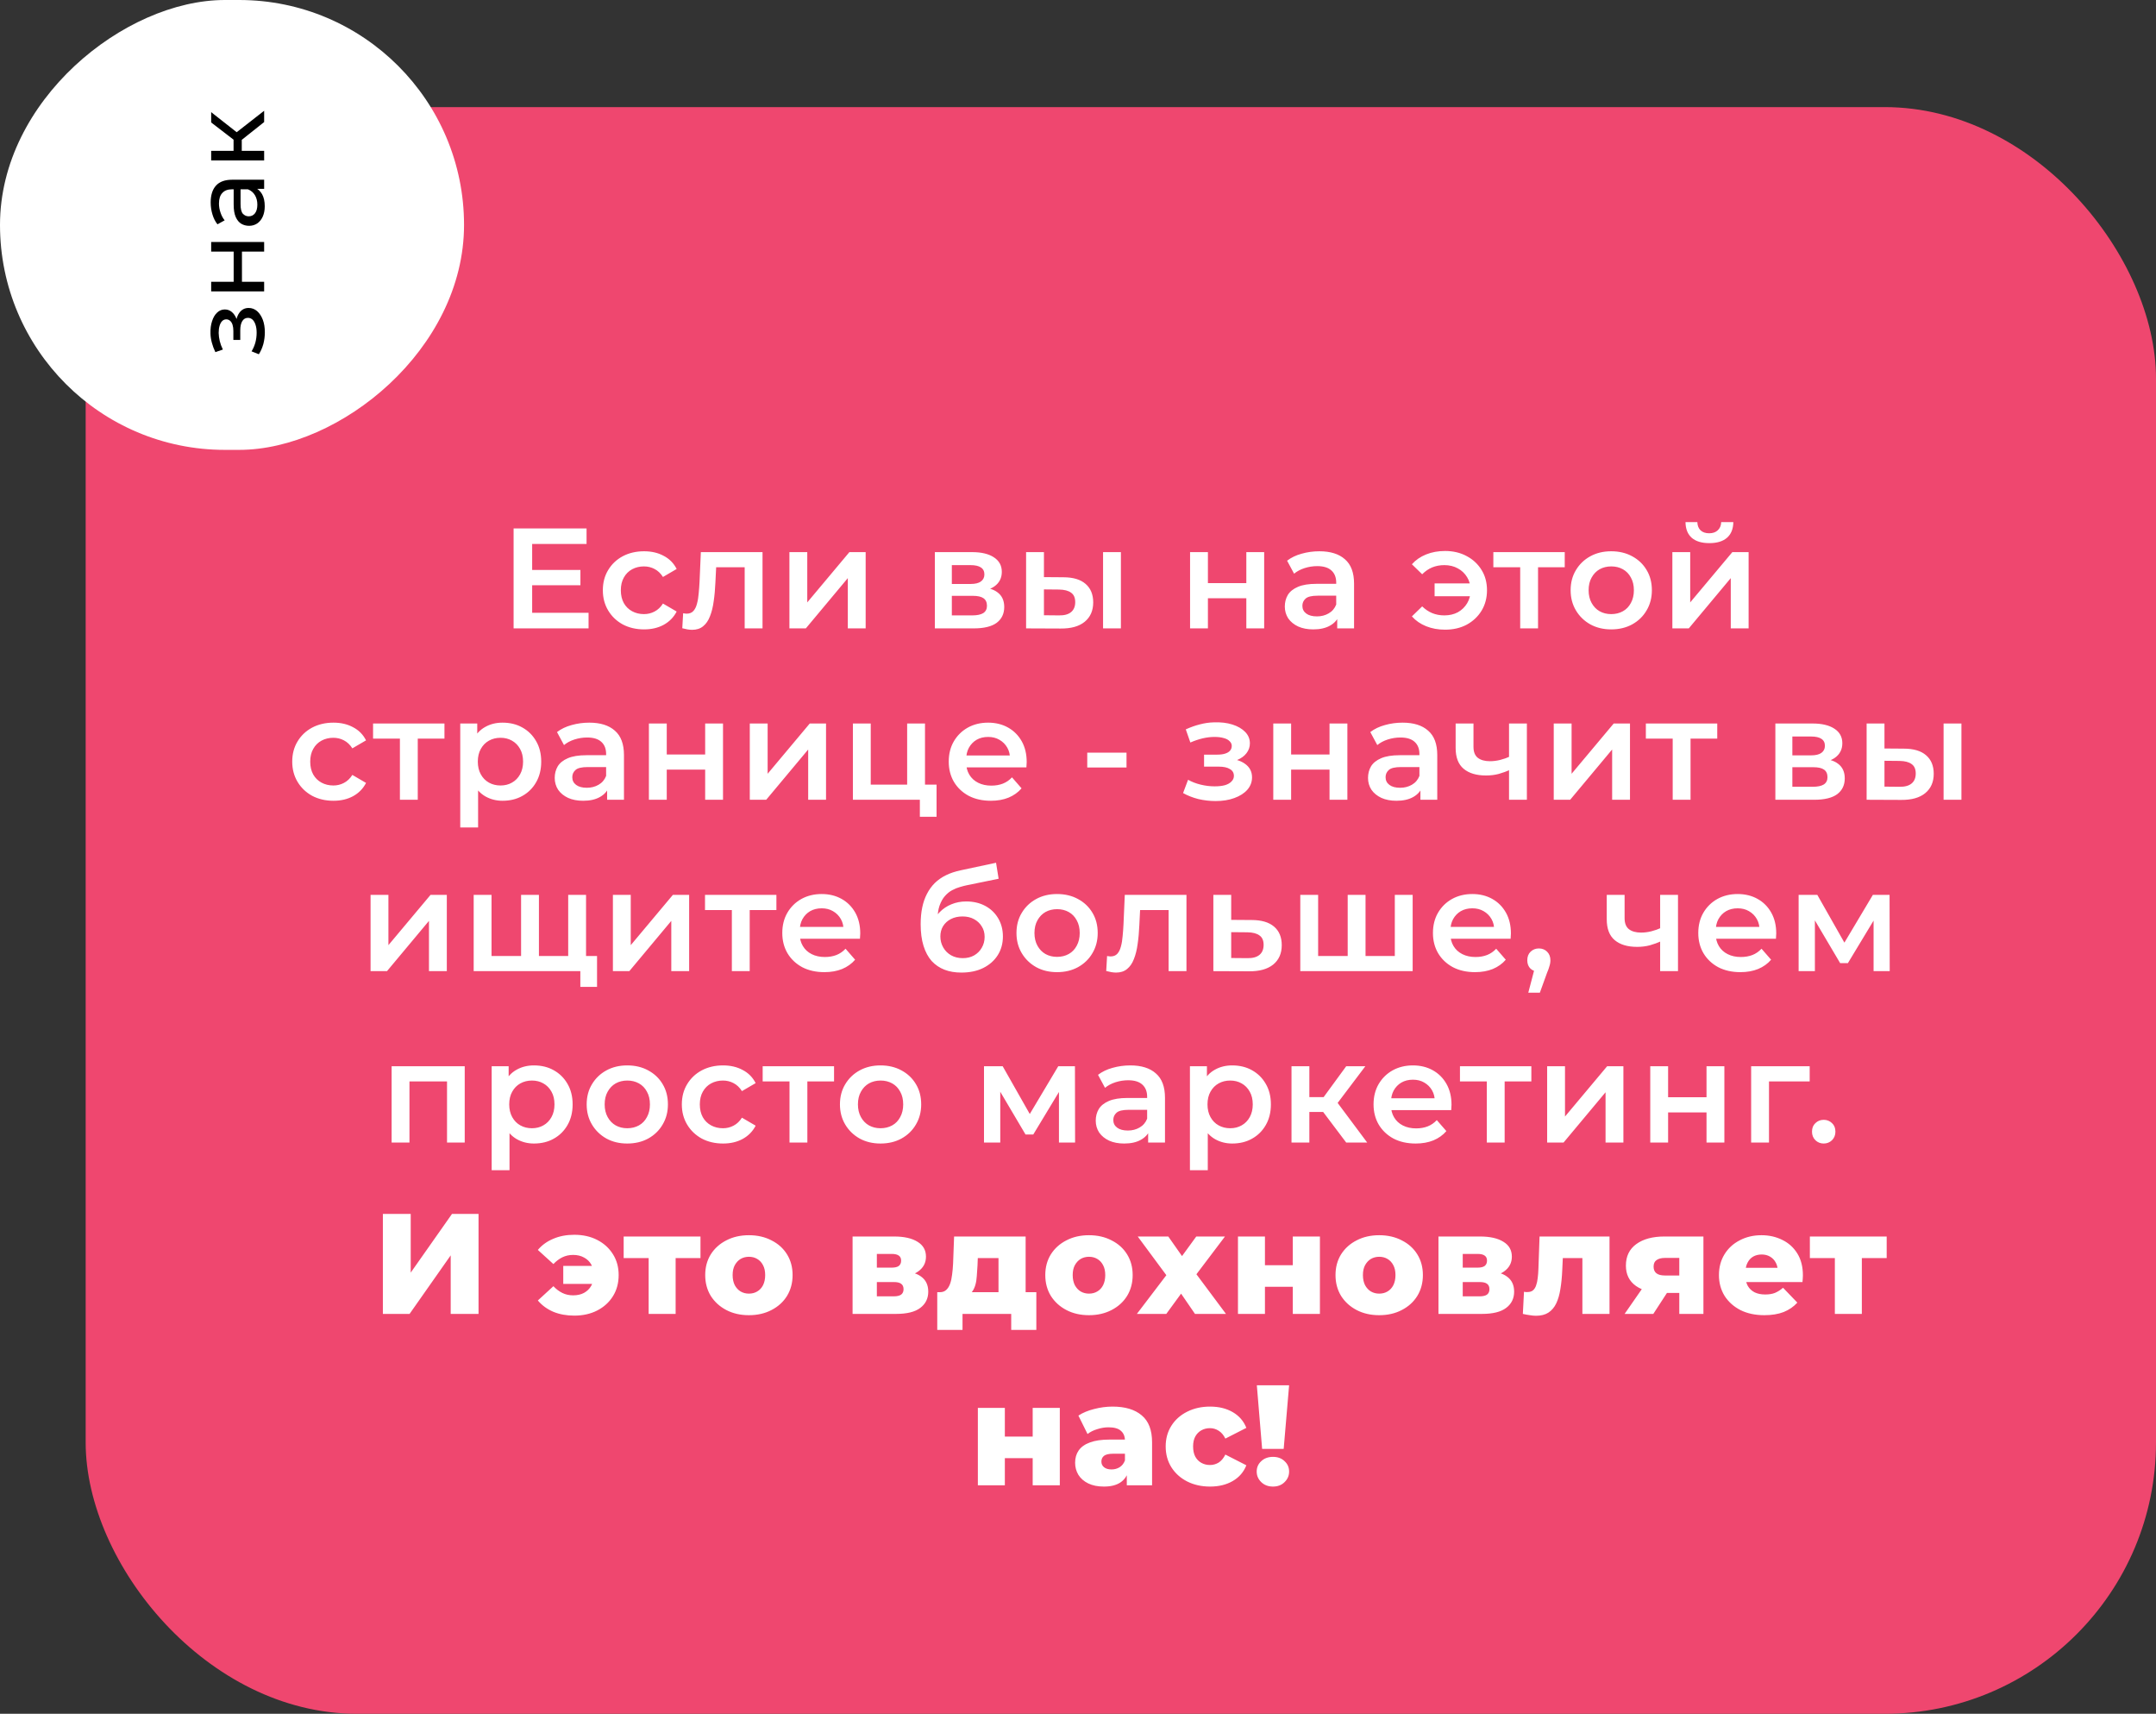 <?xml version="1.0" encoding="UTF-8"?> <svg xmlns="http://www.w3.org/2000/svg" width="302" height="240" viewBox="0 0 302 240" fill="none"><rect x="0" y="0" width="302" height="240" fill="#333333" stroke="none"/><rect x="12" y="15" width="290" height="225" rx="38" fill="#EF476F"></rect><path d="M74.342 79.82H81.302V81.96H74.342V79.82ZM74.542 85.82H82.442V88H71.942V74H82.162V76.18H74.542V85.82ZM90.223 88.14C89.103 88.14 88.103 87.907 87.223 87.44C86.356 86.96 85.677 86.307 85.183 85.48C84.69 84.653 84.443 83.713 84.443 82.66C84.443 81.593 84.69 80.653 85.183 79.84C85.677 79.013 86.356 78.367 87.223 77.9C88.103 77.433 89.103 77.2 90.223 77.2C91.263 77.2 92.177 77.413 92.963 77.84C93.763 78.253 94.37 78.867 94.783 79.68L92.863 80.8C92.543 80.293 92.15 79.92 91.683 79.68C91.23 79.44 90.737 79.32 90.203 79.32C89.59 79.32 89.037 79.453 88.543 79.72C88.05 79.987 87.663 80.373 87.383 80.88C87.103 81.373 86.963 81.967 86.963 82.66C86.963 83.353 87.103 83.953 87.383 84.46C87.663 84.953 88.05 85.333 88.543 85.6C89.037 85.867 89.59 86 90.203 86C90.737 86 91.23 85.88 91.683 85.64C92.15 85.4 92.543 85.027 92.863 84.52L94.783 85.64C94.37 86.44 93.763 87.06 92.963 87.5C92.177 87.927 91.263 88.14 90.223 88.14ZM95.57 87.98L95.69 85.88C95.784 85.893 95.87 85.907 95.95 85.92C96.03 85.933 96.104 85.94 96.17 85.94C96.584 85.94 96.904 85.813 97.13 85.56C97.357 85.307 97.524 84.967 97.63 84.54C97.75 84.1 97.83 83.613 97.87 83.08C97.924 82.533 97.964 81.987 97.99 81.44L98.17 77.32H106.81V88H104.31V78.76L104.89 79.44H99.81L100.35 78.74L100.21 81.56C100.17 82.507 100.09 83.387 99.97 84.2C99.864 85 99.69 85.7 99.45 86.3C99.224 86.9 98.904 87.367 98.49 87.7C98.09 88.033 97.577 88.2 96.95 88.2C96.75 88.2 96.53 88.18 96.29 88.14C96.064 88.1 95.824 88.047 95.57 87.98ZM110.577 88V77.32H113.077V84.36L118.977 77.32H121.257V88H118.757V80.96L112.877 88H110.577ZM130.948 88V77.32H136.168C137.461 77.32 138.474 77.56 139.208 78.04C139.954 78.52 140.328 79.2 140.328 80.08C140.328 80.947 139.981 81.627 139.288 82.12C138.594 82.6 137.674 82.84 136.528 82.84L136.828 82.22C138.121 82.22 139.081 82.46 139.708 82.94C140.348 83.407 140.668 84.093 140.668 85C140.668 85.947 140.314 86.687 139.608 87.22C138.901 87.74 137.828 88 136.388 88H130.948ZM133.328 86.18H136.188C136.868 86.18 137.381 86.073 137.728 85.86C138.074 85.633 138.248 85.293 138.248 84.84C138.248 84.36 138.088 84.007 137.768 83.78C137.448 83.553 136.948 83.44 136.268 83.44H133.328V86.18ZM133.328 81.78H135.948C136.588 81.78 137.068 81.667 137.388 81.44C137.721 81.2 137.888 80.867 137.888 80.44C137.888 80 137.721 79.673 137.388 79.46C137.068 79.247 136.588 79.14 135.948 79.14H133.328V81.78ZM154.51 88V77.32H157.01V88H154.51ZM148.93 80.84C150.304 80.84 151.344 81.147 152.05 81.76C152.77 82.373 153.13 83.24 153.13 84.36C153.13 85.52 152.73 86.427 151.93 87.08C151.144 87.72 150.024 88.033 148.57 88.02L143.73 88V77.32H146.23V80.82L148.93 80.84ZM148.35 86.18C149.084 86.193 149.644 86.04 150.03 85.72C150.417 85.4 150.61 84.933 150.61 84.32C150.61 83.707 150.417 83.267 150.03 83C149.657 82.72 149.097 82.573 148.35 82.56L146.23 82.54V86.16L148.35 86.18ZM166.698 88V77.32H169.198V81.66H174.578V77.32H177.078V88H174.578V83.78H169.198V88H166.698ZM187.309 88V85.84L187.169 85.38V81.6C187.169 80.867 186.949 80.3 186.509 79.9C186.069 79.487 185.402 79.28 184.509 79.28C183.909 79.28 183.316 79.373 182.729 79.56C182.156 79.747 181.669 80.007 181.269 80.34L180.289 78.52C180.862 78.08 181.542 77.753 182.329 77.54C183.129 77.313 183.956 77.2 184.809 77.2C186.356 77.2 187.549 77.573 188.389 78.32C189.242 79.053 189.669 80.193 189.669 81.74V88H187.309ZM183.949 88.14C183.149 88.14 182.449 88.007 181.849 87.74C181.249 87.46 180.782 87.08 180.449 86.6C180.129 86.107 179.969 85.553 179.969 84.94C179.969 84.34 180.109 83.8 180.389 83.32C180.682 82.84 181.156 82.46 181.809 82.18C182.462 81.9 183.329 81.76 184.409 81.76H187.509V83.42H184.589C183.736 83.42 183.162 83.56 182.869 83.84C182.576 84.107 182.429 84.44 182.429 84.84C182.429 85.293 182.609 85.653 182.969 85.92C183.329 86.187 183.829 86.32 184.469 86.32C185.082 86.32 185.629 86.18 186.109 85.9C186.602 85.62 186.956 85.207 187.169 84.66L187.589 86.16C187.349 86.787 186.916 87.273 186.289 87.62C185.676 87.967 184.896 88.14 183.949 88.14ZM200.95 83.5V81.7H206.75V83.5H200.95ZM202.41 77.16C203.556 77.16 204.57 77.4 205.45 77.88C206.33 78.347 207.023 78.993 207.53 79.82C208.036 80.633 208.29 81.58 208.29 82.66C208.29 83.727 208.036 84.68 207.53 85.52C207.023 86.347 206.33 87 205.45 87.48C204.57 87.947 203.556 88.18 202.41 88.18C201.45 88.18 200.57 88.02 199.77 87.7C198.97 87.38 198.303 86.92 197.77 86.32L199.21 84.92C199.636 85.333 200.103 85.647 200.61 85.86C201.13 86.073 201.696 86.18 202.31 86.18C203.03 86.18 203.663 86.033 204.21 85.74C204.756 85.433 205.19 85.013 205.51 84.48C205.83 83.947 205.99 83.34 205.99 82.66C205.99 81.967 205.83 81.36 205.51 80.84C205.19 80.307 204.756 79.893 204.21 79.6C203.663 79.293 203.03 79.14 202.31 79.14C201.696 79.14 201.13 79.247 200.61 79.46C200.103 79.673 199.636 79.993 199.21 80.42L197.77 79.02C198.303 78.42 198.97 77.96 199.77 77.64C200.57 77.32 201.45 77.16 202.41 77.16ZM212.94 88V78.84L213.52 79.44H209.18V77.32H219.18V79.44H214.86L215.44 78.84V88H212.94ZM225.685 88.14C224.592 88.14 223.618 87.907 222.765 87.44C221.912 86.96 221.238 86.307 220.745 85.48C220.252 84.653 220.005 83.713 220.005 82.66C220.005 81.593 220.252 80.653 220.745 79.84C221.238 79.013 221.912 78.367 222.765 77.9C223.618 77.433 224.592 77.2 225.685 77.2C226.792 77.2 227.772 77.433 228.625 77.9C229.492 78.367 230.165 79.007 230.645 79.82C231.138 80.633 231.385 81.58 231.385 82.66C231.385 83.713 231.138 84.653 230.645 85.48C230.165 86.307 229.492 86.96 228.625 87.44C227.772 87.907 226.792 88.14 225.685 88.14ZM225.685 86C226.298 86 226.845 85.867 227.325 85.6C227.805 85.333 228.178 84.947 228.445 84.44C228.725 83.933 228.865 83.34 228.865 82.66C228.865 81.967 228.725 81.373 228.445 80.88C228.178 80.373 227.805 79.987 227.325 79.72C226.845 79.453 226.305 79.32 225.705 79.32C225.092 79.32 224.545 79.453 224.065 79.72C223.598 79.987 223.225 80.373 222.945 80.88C222.665 81.373 222.525 81.967 222.525 82.66C222.525 83.34 222.665 83.933 222.945 84.44C223.225 84.947 223.598 85.333 224.065 85.6C224.545 85.867 225.085 86 225.685 86ZM234.255 88V77.32H236.755V84.36L242.655 77.32H244.935V88H242.435V80.96L236.555 88H234.255ZM239.435 76.06C238.368 76.06 237.548 75.813 236.975 75.32C236.401 74.813 236.108 74.08 236.095 73.12H237.755C237.768 73.6 237.915 73.98 238.195 74.26C238.488 74.54 238.895 74.68 239.415 74.68C239.921 74.68 240.321 74.54 240.615 74.26C240.921 73.98 241.081 73.6 241.095 73.12H242.795C242.781 74.08 242.481 74.813 241.895 75.32C241.321 75.813 240.501 76.06 239.435 76.06ZM46.714 112.14C45.594 112.14 44.594 111.907 43.714 111.44C42.847 110.96 42.167 110.307 41.674 109.48C41.181 108.653 40.934 107.713 40.934 106.66C40.934 105.593 41.181 104.653 41.674 103.84C42.167 103.013 42.847 102.367 43.714 101.9C44.594 101.433 45.594 101.2 46.714 101.2C47.754 101.2 48.667 101.413 49.454 101.84C50.254 102.253 50.861 102.867 51.274 103.68L49.354 104.8C49.034 104.293 48.641 103.92 48.174 103.68C47.721 103.44 47.227 103.32 46.694 103.32C46.081 103.32 45.527 103.453 45.034 103.72C44.541 103.987 44.154 104.373 43.874 104.88C43.594 105.373 43.454 105.967 43.454 106.66C43.454 107.353 43.594 107.953 43.874 108.46C44.154 108.953 44.541 109.333 45.034 109.6C45.527 109.867 46.081 110 46.694 110C47.227 110 47.721 109.88 48.174 109.64C48.641 109.4 49.034 109.027 49.354 108.52L51.274 109.64C50.861 110.44 50.254 111.06 49.454 111.5C48.667 111.927 47.754 112.14 46.714 112.14ZM56.017 112V102.84L56.597 103.44H52.257V101.32H62.257V103.44H57.937L58.517 102.84V112H56.017ZM70.39 112.14C69.524 112.14 68.73 111.94 68.01 111.54C67.304 111.14 66.737 110.54 66.31 109.74C65.897 108.927 65.69 107.9 65.69 106.66C65.69 105.407 65.89 104.38 66.29 103.58C66.704 102.78 67.264 102.187 67.97 101.8C68.677 101.4 69.484 101.2 70.39 101.2C71.444 101.2 72.37 101.427 73.17 101.88C73.984 102.333 74.624 102.967 75.09 103.78C75.57 104.593 75.81 105.553 75.81 106.66C75.81 107.767 75.57 108.733 75.09 109.56C74.624 110.373 73.984 111.007 73.17 111.46C72.37 111.913 71.444 112.14 70.39 112.14ZM64.47 115.88V101.32H66.85V103.84L66.77 106.68L66.97 109.52V115.88H64.47ZM70.11 110C70.71 110 71.244 109.867 71.71 109.6C72.19 109.333 72.57 108.947 72.85 108.44C73.13 107.933 73.27 107.34 73.27 106.66C73.27 105.967 73.13 105.373 72.85 104.88C72.57 104.373 72.19 103.987 71.71 103.72C71.244 103.453 70.71 103.32 70.11 103.32C69.51 103.32 68.97 103.453 68.49 103.72C68.01 103.987 67.63 104.373 67.35 104.88C67.07 105.373 66.93 105.967 66.93 106.66C66.93 107.34 67.07 107.933 67.35 108.44C67.63 108.947 68.01 109.333 68.49 109.6C68.97 109.867 69.51 110 70.11 110ZM85.042 112V109.84L84.902 109.38V105.6C84.902 104.867 84.682 104.3 84.242 103.9C83.802 103.487 83.135 103.28 82.242 103.28C81.642 103.28 81.048 103.373 80.462 103.56C79.888 103.747 79.402 104.007 79.002 104.34L78.022 102.52C78.595 102.08 79.275 101.753 80.062 101.54C80.862 101.313 81.688 101.2 82.542 101.2C84.088 101.2 85.282 101.573 86.122 102.32C86.975 103.053 87.402 104.193 87.402 105.74V112H85.042ZM81.682 112.14C80.882 112.14 80.182 112.007 79.582 111.74C78.982 111.46 78.515 111.08 78.182 110.6C77.862 110.107 77.702 109.553 77.702 108.94C77.702 108.34 77.842 107.8 78.122 107.32C78.415 106.84 78.888 106.46 79.542 106.18C80.195 105.9 81.062 105.76 82.142 105.76H85.242V107.42H82.322C81.468 107.42 80.895 107.56 80.602 107.84C80.308 108.107 80.162 108.44 80.162 108.84C80.162 109.293 80.342 109.653 80.702 109.92C81.062 110.187 81.562 110.32 82.202 110.32C82.815 110.32 83.362 110.18 83.842 109.9C84.335 109.62 84.688 109.207 84.902 108.66L85.322 110.16C85.082 110.787 84.648 111.273 84.022 111.62C83.408 111.967 82.628 112.14 81.682 112.14ZM90.895 112V101.32H93.395V105.66H98.775V101.32H101.275V112H98.775V107.78H93.395V112H90.895ZM105.026 112V101.32H107.526V108.36L113.426 101.32H115.706V112H113.206V104.96L107.326 112H105.026ZM119.469 112V101.32H121.969V109.88H127.069V101.32H129.569V112H119.469ZM128.849 114.38V111.94L129.429 112H127.069V109.88H131.189V114.38H128.849ZM138.794 112.14C137.607 112.14 136.567 111.907 135.674 111.44C134.794 110.96 134.107 110.307 133.614 109.48C133.134 108.653 132.894 107.713 132.894 106.66C132.894 105.593 133.127 104.653 133.594 103.84C134.074 103.013 134.727 102.367 135.554 101.9C136.394 101.433 137.347 101.2 138.414 101.2C139.454 101.2 140.381 101.427 141.194 101.88C142.007 102.333 142.647 102.973 143.114 103.8C143.581 104.627 143.814 105.6 143.814 106.72C143.814 106.827 143.807 106.947 143.794 107.08C143.794 107.213 143.787 107.34 143.774 107.46H134.874V105.8H142.454L141.474 106.32C141.487 105.707 141.361 105.167 141.094 104.7C140.827 104.233 140.461 103.867 139.994 103.6C139.541 103.333 139.014 103.2 138.414 103.2C137.801 103.2 137.261 103.333 136.794 103.6C136.341 103.867 135.981 104.24 135.714 104.72C135.461 105.187 135.334 105.74 135.334 106.38V106.78C135.334 107.42 135.481 107.987 135.774 108.48C136.067 108.973 136.481 109.353 137.014 109.62C137.547 109.887 138.161 110.02 138.854 110.02C139.454 110.02 139.994 109.927 140.474 109.74C140.954 109.553 141.381 109.26 141.754 108.86L143.094 110.4C142.614 110.96 142.007 111.393 141.274 111.7C140.554 111.993 139.727 112.14 138.794 112.14ZM152.296 107.48V105.4H157.796V107.48H152.296ZM170.278 112.18C169.465 112.18 168.658 112.087 167.858 111.9C167.072 111.7 166.358 111.42 165.718 111.06L166.418 109.2C166.938 109.493 167.525 109.72 168.178 109.88C168.832 110.04 169.485 110.12 170.138 110.12C170.698 110.12 171.178 110.067 171.578 109.96C171.978 109.84 172.285 109.667 172.498 109.44C172.725 109.213 172.838 108.953 172.838 108.66C172.838 108.233 172.652 107.913 172.278 107.7C171.918 107.473 171.398 107.36 170.718 107.36H168.658V105.68H170.518C170.945 105.68 171.305 105.633 171.598 105.54C171.905 105.447 172.138 105.307 172.298 105.12C172.458 104.933 172.538 104.713 172.538 104.46C172.538 104.207 172.438 103.987 172.238 103.8C172.052 103.6 171.778 103.453 171.418 103.36C171.058 103.253 170.625 103.2 170.118 103.2C169.585 103.2 169.032 103.267 168.458 103.4C167.898 103.533 167.325 103.727 166.738 103.98L166.098 102.14C166.778 101.833 167.438 101.6 168.078 101.44C168.732 101.267 169.378 101.173 170.018 101.16C170.992 101.12 171.858 101.22 172.618 101.46C173.378 101.7 173.978 102.047 174.418 102.5C174.858 102.953 175.078 103.487 175.078 104.1C175.078 104.607 174.918 105.067 174.598 105.48C174.292 105.88 173.865 106.193 173.318 106.42C172.785 106.647 172.172 106.76 171.478 106.76L171.558 106.22C172.745 106.22 173.678 106.46 174.358 106.94C175.038 107.407 175.378 108.047 175.378 108.86C175.378 109.513 175.158 110.093 174.718 110.6C174.278 111.093 173.672 111.48 172.898 111.76C172.138 112.04 171.265 112.18 170.278 112.18ZM178.353 112V101.32H180.853V105.66H186.233V101.32H188.733V112H186.233V107.78H180.853V112H178.353ZM198.964 112V109.84L198.824 109.38V105.6C198.824 104.867 198.604 104.3 198.164 103.9C197.724 103.487 197.057 103.28 196.164 103.28C195.564 103.28 194.97 103.373 194.384 103.56C193.81 103.747 193.324 104.007 192.924 104.34L191.944 102.52C192.517 102.08 193.197 101.753 193.984 101.54C194.784 101.313 195.61 101.2 196.464 101.2C198.01 101.2 199.204 101.573 200.044 102.32C200.897 103.053 201.324 104.193 201.324 105.74V112H198.964ZM195.604 112.14C194.804 112.14 194.104 112.007 193.504 111.74C192.904 111.46 192.437 111.08 192.104 110.6C191.784 110.107 191.624 109.553 191.624 108.94C191.624 108.34 191.764 107.8 192.044 107.32C192.337 106.84 192.81 106.46 193.464 106.18C194.117 105.9 194.984 105.76 196.064 105.76H199.164V107.42H196.244C195.39 107.42 194.817 107.56 194.524 107.84C194.23 108.107 194.084 108.44 194.084 108.84C194.084 109.293 194.264 109.653 194.624 109.92C194.984 110.187 195.484 110.32 196.124 110.32C196.737 110.32 197.284 110.18 197.764 109.9C198.257 109.62 198.61 109.207 198.824 108.66L199.244 110.16C199.004 110.787 198.57 111.273 197.944 111.62C197.33 111.967 196.55 112.14 195.604 112.14ZM211.557 107.78C211.05 108.02 210.51 108.22 209.937 108.38C209.377 108.527 208.784 108.6 208.157 108.6C206.81 108.6 205.764 108.287 205.017 107.66C204.27 107.033 203.897 106.06 203.897 104.74V101.32H206.397V104.58C206.397 105.287 206.597 105.8 206.997 106.12C207.41 106.44 207.977 106.6 208.697 106.6C209.177 106.6 209.657 106.54 210.137 106.42C210.617 106.3 211.09 106.133 211.557 105.92V107.78ZM211.377 112V101.32H213.877V112H211.377ZM217.639 112V101.32H220.139V108.36L226.039 101.32H228.319V112H225.819V104.96L219.939 112H217.639ZM234.302 112V102.84L234.882 103.44H230.542V101.32H240.542V103.44H236.222L236.802 102.84V112H234.302ZM248.683 112V101.32H253.903C255.196 101.32 256.209 101.56 256.943 102.04C257.689 102.52 258.063 103.2 258.063 104.08C258.063 104.947 257.716 105.627 257.023 106.12C256.329 106.6 255.409 106.84 254.263 106.84L254.563 106.22C255.856 106.22 256.816 106.46 257.443 106.94C258.083 107.407 258.403 108.093 258.403 109C258.403 109.947 258.049 110.687 257.343 111.22C256.636 111.74 255.563 112 254.123 112H248.683ZM251.063 110.18H253.923C254.603 110.18 255.116 110.073 255.463 109.86C255.809 109.633 255.983 109.293 255.983 108.84C255.983 108.36 255.823 108.007 255.503 107.78C255.183 107.553 254.683 107.44 254.003 107.44H251.063V110.18ZM251.063 105.78H253.683C254.323 105.78 254.803 105.667 255.123 105.44C255.456 105.2 255.623 104.867 255.623 104.44C255.623 104 255.456 103.673 255.123 103.46C254.803 103.247 254.323 103.14 253.683 103.14H251.063V105.78ZM272.246 112V101.32H274.746V112H272.246ZM266.666 104.84C268.039 104.84 269.079 105.147 269.786 105.76C270.506 106.373 270.866 107.24 270.866 108.36C270.866 109.52 270.466 110.427 269.666 111.08C268.879 111.72 267.759 112.033 266.306 112.02L261.466 112V101.32H263.966V104.82L266.666 104.84ZM266.086 110.18C266.819 110.193 267.379 110.04 267.766 109.72C268.152 109.4 268.346 108.933 268.346 108.32C268.346 107.707 268.152 107.267 267.766 107C267.392 106.72 266.832 106.573 266.086 106.56L263.966 106.54V110.16L266.086 110.18ZM51.907 136V125.32H54.407V132.36L60.307 125.32H62.587V136H60.087V128.96L54.207 136H51.907ZM73.53 133.88L72.99 134.48V125.32H75.49V134.48L74.89 133.88H80.17L79.59 134.48V125.32H82.09V136H66.35V125.32H68.85V134.48L68.27 133.88H73.53ZM81.29 138.2V135.38L81.87 136H79.51V133.88H83.63V138.2H81.29ZM85.852 136V125.32H88.352V132.36L94.251 125.32H96.531V136H94.031V128.96L88.151 136H85.852ZM102.514 136V126.84L103.094 127.44H98.754V125.32H108.754V127.44H104.434L105.014 126.84V136H102.514ZM115.479 136.14C114.292 136.14 113.252 135.907 112.359 135.44C111.479 134.96 110.792 134.307 110.299 133.48C109.819 132.653 109.579 131.713 109.579 130.66C109.579 129.593 109.812 128.653 110.279 127.84C110.759 127.013 111.412 126.367 112.239 125.9C113.079 125.433 114.032 125.2 115.099 125.2C116.139 125.2 117.066 125.427 117.879 125.88C118.692 126.333 119.332 126.973 119.799 127.8C120.266 128.627 120.499 129.6 120.499 130.72C120.499 130.827 120.492 130.947 120.479 131.08C120.479 131.213 120.472 131.34 120.459 131.46H111.559V129.8H119.139L118.159 130.32C118.172 129.707 118.046 129.167 117.779 128.7C117.512 128.233 117.146 127.867 116.679 127.6C116.226 127.333 115.699 127.2 115.099 127.2C114.486 127.2 113.946 127.333 113.479 127.6C113.026 127.867 112.666 128.24 112.399 128.72C112.146 129.187 112.019 129.74 112.019 130.38V130.78C112.019 131.42 112.166 131.987 112.459 132.48C112.752 132.973 113.166 133.353 113.699 133.62C114.232 133.887 114.846 134.02 115.539 134.02C116.139 134.02 116.679 133.927 117.159 133.74C117.639 133.553 118.066 133.26 118.439 132.86L119.779 134.4C119.299 134.96 118.692 135.393 117.959 135.7C117.239 135.993 116.412 136.14 115.479 136.14ZM134.661 136.2C133.781 136.2 132.994 136.067 132.301 135.8C131.608 135.533 131.008 135.127 130.501 134.58C130.008 134.02 129.628 133.313 129.361 132.46C129.094 131.607 128.961 130.593 128.961 129.42C128.961 128.567 129.034 127.787 129.181 127.08C129.328 126.373 129.548 125.74 129.841 125.18C130.134 124.607 130.501 124.1 130.941 123.66C131.394 123.22 131.921 122.853 132.521 122.56C133.121 122.267 133.801 122.04 134.561 121.88L139.521 120.82L139.881 123.06L135.381 123.98C135.128 124.033 134.821 124.113 134.461 124.22C134.114 124.313 133.754 124.46 133.381 124.66C133.021 124.847 132.681 125.12 132.361 125.48C132.054 125.827 131.801 126.28 131.601 126.84C131.414 127.387 131.321 128.073 131.321 128.9C131.321 129.153 131.328 129.347 131.341 129.48C131.368 129.6 131.388 129.733 131.401 129.88C131.428 130.013 131.441 130.213 131.441 130.48L130.501 129.5C130.768 128.82 131.134 128.24 131.601 127.76C132.081 127.267 132.634 126.893 133.261 126.64C133.901 126.373 134.594 126.24 135.341 126.24C136.341 126.24 137.228 126.447 138.001 126.86C138.774 127.273 139.381 127.853 139.821 128.6C140.261 129.347 140.481 130.193 140.481 131.14C140.481 132.127 140.241 133 139.761 133.76C139.281 134.52 138.601 135.12 137.721 135.56C136.854 135.987 135.834 136.2 134.661 136.2ZM134.861 134.18C135.461 134.18 135.988 134.053 136.441 133.8C136.908 133.533 137.268 133.173 137.521 132.72C137.788 132.267 137.921 131.76 137.921 131.2C137.921 130.64 137.788 130.153 137.521 129.74C137.268 129.313 136.908 128.973 136.441 128.72C135.988 128.467 135.448 128.34 134.821 128.34C134.221 128.34 133.681 128.46 133.201 128.7C132.734 128.94 132.368 129.273 132.101 129.7C131.848 130.113 131.721 130.593 131.721 131.14C131.721 131.7 131.854 132.213 132.121 132.68C132.388 133.147 132.754 133.513 133.221 133.78C133.701 134.047 134.248 134.18 134.861 134.18ZM148.061 136.14C146.967 136.14 145.994 135.907 145.141 135.44C144.287 134.96 143.614 134.307 143.121 133.48C142.627 132.653 142.381 131.713 142.381 130.66C142.381 129.593 142.627 128.653 143.121 127.84C143.614 127.013 144.287 126.367 145.141 125.9C145.994 125.433 146.967 125.2 148.061 125.2C149.167 125.2 150.147 125.433 151.001 125.9C151.867 126.367 152.541 127.007 153.021 127.82C153.514 128.633 153.761 129.58 153.761 130.66C153.761 131.713 153.514 132.653 153.021 133.48C152.541 134.307 151.867 134.96 151.001 135.44C150.147 135.907 149.167 136.14 148.061 136.14ZM148.061 134C148.674 134 149.221 133.867 149.701 133.6C150.181 133.333 150.554 132.947 150.821 132.44C151.101 131.933 151.241 131.34 151.241 130.66C151.241 129.967 151.101 129.373 150.821 128.88C150.554 128.373 150.181 127.987 149.701 127.72C149.221 127.453 148.681 127.32 148.081 127.32C147.467 127.32 146.921 127.453 146.441 127.72C145.974 127.987 145.601 128.373 145.321 128.88C145.041 129.373 144.901 129.967 144.901 130.66C144.901 131.34 145.041 131.933 145.321 132.44C145.601 132.947 145.974 133.333 146.441 133.6C146.921 133.867 147.461 134 148.061 134ZM154.953 135.98L155.073 133.88C155.167 133.893 155.253 133.907 155.333 133.92C155.413 133.933 155.487 133.94 155.553 133.94C155.967 133.94 156.287 133.813 156.513 133.56C156.74 133.307 156.907 132.967 157.013 132.54C157.133 132.1 157.213 131.613 157.253 131.08C157.307 130.533 157.347 129.987 157.373 129.44L157.553 125.32H166.193V136H163.693V126.76L164.273 127.44H159.193L159.733 126.74L159.593 129.56C159.553 130.507 159.473 131.387 159.353 132.2C159.247 133 159.073 133.7 158.833 134.3C158.607 134.9 158.287 135.367 157.873 135.7C157.473 136.033 156.96 136.2 156.333 136.2C156.133 136.2 155.913 136.18 155.673 136.14C155.447 136.1 155.207 136.047 154.953 135.98ZM175.32 128.84C176.693 128.84 177.74 129.147 178.46 129.76C179.18 130.373 179.54 131.24 179.54 132.36C179.54 133.52 179.14 134.427 178.34 135.08C177.54 135.72 176.413 136.033 174.96 136.02L169.96 136V125.32H172.46V128.82L175.32 128.84ZM174.74 134.18C175.473 134.193 176.033 134.04 176.42 133.72C176.807 133.4 177 132.933 177 132.32C177 131.707 176.807 131.267 176.42 131C176.047 130.72 175.487 130.573 174.74 130.56L172.46 130.54V134.16L174.74 134.18ZM189.317 133.88L188.777 134.48V125.32H191.277V134.48L190.677 133.88H195.957L195.377 134.48V125.32H197.877V136H182.137V125.32H184.637V134.48L184.057 133.88H189.317ZM206.619 136.14C205.432 136.14 204.392 135.907 203.499 135.44C202.619 134.96 201.932 134.307 201.439 133.48C200.959 132.653 200.719 131.713 200.719 130.66C200.719 129.593 200.952 128.653 201.419 127.84C201.899 127.013 202.552 126.367 203.379 125.9C204.219 125.433 205.172 125.2 206.239 125.2C207.279 125.2 208.206 125.427 209.019 125.88C209.832 126.333 210.472 126.973 210.939 127.8C211.406 128.627 211.639 129.6 211.639 130.72C211.639 130.827 211.632 130.947 211.619 131.08C211.619 131.213 211.612 131.34 211.599 131.46H202.699V129.8H210.279L209.299 130.32C209.312 129.707 209.186 129.167 208.919 128.7C208.652 128.233 208.286 127.867 207.819 127.6C207.366 127.333 206.839 127.2 206.239 127.2C205.626 127.2 205.086 127.333 204.619 127.6C204.166 127.867 203.806 128.24 203.539 128.72C203.286 129.187 203.159 129.74 203.159 130.38V130.78C203.159 131.42 203.306 131.987 203.599 132.48C203.892 132.973 204.306 133.353 204.839 133.62C205.372 133.887 205.986 134.02 206.679 134.02C207.279 134.02 207.819 133.927 208.299 133.74C208.779 133.553 209.206 133.26 209.579 132.86L210.919 134.4C210.439 134.96 209.832 135.393 209.099 135.7C208.379 135.993 207.552 136.14 206.619 136.14ZM214.073 139.02L215.233 134.6L215.573 136.08C215.107 136.08 214.713 135.94 214.393 135.66C214.087 135.367 213.933 134.973 213.933 134.48C213.933 133.973 214.087 133.573 214.393 133.28C214.713 132.973 215.1 132.82 215.553 132.82C216.02 132.82 216.407 132.973 216.713 133.28C217.02 133.587 217.173 133.987 217.173 134.48C217.173 134.613 217.16 134.76 217.133 134.92C217.107 135.067 217.06 135.24 216.993 135.44C216.94 135.64 216.847 135.893 216.713 136.2L215.693 139.02H214.073ZM232.724 131.78C232.217 132.02 231.677 132.22 231.104 132.38C230.544 132.527 229.95 132.6 229.324 132.6C227.977 132.6 226.93 132.287 226.184 131.66C225.437 131.033 225.064 130.06 225.064 128.74V125.32H227.564V128.58C227.564 129.287 227.764 129.8 228.164 130.12C228.577 130.44 229.144 130.6 229.864 130.6C230.344 130.6 230.824 130.54 231.304 130.42C231.784 130.3 232.257 130.133 232.724 129.92V131.78ZM232.544 136V125.32H235.044V136H232.544ZM243.785 136.14C242.599 136.14 241.559 135.907 240.665 135.44C239.785 134.96 239.099 134.307 238.605 133.48C238.125 132.653 237.885 131.713 237.885 130.66C237.885 129.593 238.119 128.653 238.585 127.84C239.065 127.013 239.719 126.367 240.545 125.9C241.385 125.433 242.339 125.2 243.405 125.2C244.445 125.2 245.372 125.427 246.185 125.88C246.999 126.333 247.639 126.973 248.105 127.8C248.572 128.627 248.805 129.6 248.805 130.72C248.805 130.827 248.799 130.947 248.785 131.08C248.785 131.213 248.779 131.34 248.765 131.46H239.865V129.8H247.445L246.465 130.32C246.479 129.707 246.352 129.167 246.085 128.7C245.819 128.233 245.452 127.867 244.985 127.6C244.532 127.333 244.005 127.2 243.405 127.2C242.792 127.2 242.252 127.333 241.785 127.6C241.332 127.867 240.972 128.24 240.705 128.72C240.452 129.187 240.325 129.74 240.325 130.38V130.78C240.325 131.42 240.472 131.987 240.765 132.48C241.059 132.973 241.472 133.353 242.005 133.62C242.539 133.887 243.152 134.02 243.845 134.02C244.445 134.02 244.985 133.927 245.465 133.74C245.945 133.553 246.372 133.26 246.745 132.86L248.085 134.4C247.605 134.96 246.999 135.393 246.265 135.7C245.545 135.993 244.719 136.14 243.785 136.14ZM251.94 136V125.32H254.56L258.86 132.9H257.82L262.34 125.32H264.68L264.7 136H262.44V128L262.84 128.26L258.84 134.88H257.76L253.74 128.08L254.22 127.96V136H251.94ZM54.856 160V149.32H65.096V160H62.616V150.86L63.196 151.44H56.776L57.356 150.86V160H54.856ZM74.79 160.14C73.923 160.14 73.129 159.94 72.409 159.54C71.703 159.14 71.136 158.54 70.71 157.74C70.296 156.927 70.09 155.9 70.09 154.66C70.09 153.407 70.29 152.38 70.689 151.58C71.103 150.78 71.663 150.187 72.37 149.8C73.076 149.4 73.883 149.2 74.79 149.2C75.843 149.2 76.769 149.427 77.57 149.88C78.383 150.333 79.023 150.967 79.49 151.78C79.969 152.593 80.21 153.553 80.21 154.66C80.21 155.767 79.969 156.733 79.49 157.56C79.023 158.373 78.383 159.007 77.57 159.46C76.769 159.913 75.843 160.14 74.79 160.14ZM68.87 163.88V149.32H71.249V151.84L71.169 154.68L71.37 157.52V163.88H68.87ZM74.51 158C75.109 158 75.643 157.867 76.109 157.6C76.59 157.333 76.969 156.947 77.249 156.44C77.529 155.933 77.669 155.34 77.669 154.66C77.669 153.967 77.529 153.373 77.249 152.88C76.969 152.373 76.59 151.987 76.109 151.72C75.643 151.453 75.109 151.32 74.51 151.32C73.909 151.32 73.37 151.453 72.889 151.72C72.409 151.987 72.029 152.373 71.749 152.88C71.469 153.373 71.329 153.967 71.329 154.66C71.329 155.34 71.469 155.933 71.749 156.44C72.029 156.947 72.409 157.333 72.889 157.6C73.37 157.867 73.909 158 74.51 158ZM87.858 160.14C86.764 160.14 85.791 159.907 84.938 159.44C84.084 158.96 83.411 158.307 82.918 157.48C82.424 156.653 82.178 155.713 82.178 154.66C82.178 153.593 82.424 152.653 82.918 151.84C83.411 151.013 84.084 150.367 84.938 149.9C85.791 149.433 86.764 149.2 87.858 149.2C88.964 149.2 89.944 149.433 90.798 149.9C91.664 150.367 92.338 151.007 92.818 151.82C93.311 152.633 93.558 153.58 93.558 154.66C93.558 155.713 93.311 156.653 92.818 157.48C92.338 158.307 91.664 158.96 90.798 159.44C89.944 159.907 88.964 160.14 87.858 160.14ZM87.858 158C88.471 158 89.018 157.867 89.498 157.6C89.978 157.333 90.351 156.947 90.618 156.44C90.898 155.933 91.038 155.34 91.038 154.66C91.038 153.967 90.898 153.373 90.618 152.88C90.351 152.373 89.978 151.987 89.498 151.72C89.018 151.453 88.478 151.32 87.878 151.32C87.264 151.32 86.718 151.453 86.238 151.72C85.771 151.987 85.398 152.373 85.118 152.88C84.838 153.373 84.698 153.967 84.698 154.66C84.698 155.34 84.838 155.933 85.118 156.44C85.398 156.947 85.771 157.333 86.238 157.6C86.718 157.867 87.258 158 87.858 158ZM101.287 160.14C100.167 160.14 99.167 159.907 98.287 159.44C97.421 158.96 96.741 158.307 96.247 157.48C95.754 156.653 95.507 155.713 95.507 154.66C95.507 153.593 95.754 152.653 96.247 151.84C96.741 151.013 97.421 150.367 98.287 149.9C99.167 149.433 100.167 149.2 101.287 149.2C102.327 149.2 103.241 149.413 104.027 149.84C104.827 150.253 105.434 150.867 105.847 151.68L103.927 152.8C103.607 152.293 103.214 151.92 102.747 151.68C102.294 151.44 101.801 151.32 101.267 151.32C100.654 151.32 100.101 151.453 99.607 151.72C99.114 151.987 98.727 152.373 98.447 152.88C98.167 153.373 98.027 153.967 98.027 154.66C98.027 155.353 98.167 155.953 98.447 156.46C98.727 156.953 99.114 157.333 99.607 157.6C100.101 157.867 100.654 158 101.267 158C101.801 158 102.294 157.88 102.747 157.64C103.214 157.4 103.607 157.027 103.927 156.52L105.847 157.64C105.434 158.44 104.827 159.06 104.027 159.5C103.241 159.927 102.327 160.14 101.287 160.14ZM110.59 160V150.84L111.17 151.44H106.83V149.32H116.83V151.44H112.51L113.09 150.84V160H110.59ZM123.335 160.14C122.242 160.14 121.268 159.907 120.415 159.44C119.562 158.96 118.888 158.307 118.395 157.48C117.902 156.653 117.655 155.713 117.655 154.66C117.655 153.593 117.902 152.653 118.395 151.84C118.888 151.013 119.562 150.367 120.415 149.9C121.268 149.433 122.242 149.2 123.335 149.2C124.442 149.2 125.422 149.433 126.275 149.9C127.142 150.367 127.815 151.007 128.295 151.82C128.788 152.633 129.035 153.58 129.035 154.66C129.035 155.713 128.788 156.653 128.295 157.48C127.815 158.307 127.142 158.96 126.275 159.44C125.422 159.907 124.442 160.14 123.335 160.14ZM123.335 158C123.948 158 124.495 157.867 124.975 157.6C125.455 157.333 125.828 156.947 126.095 156.44C126.375 155.933 126.515 155.34 126.515 154.66C126.515 153.967 126.375 153.373 126.095 152.88C125.828 152.373 125.455 151.987 124.975 151.72C124.495 151.453 123.955 151.32 123.355 151.32C122.742 151.32 122.195 151.453 121.715 151.72C121.248 151.987 120.875 152.373 120.595 152.88C120.315 153.373 120.175 153.967 120.175 154.66C120.175 155.34 120.315 155.933 120.595 156.44C120.875 156.947 121.248 157.333 121.715 157.6C122.195 157.867 122.735 158 123.335 158ZM137.832 160V149.32H140.452L144.752 156.9H143.712L148.232 149.32H150.572L150.592 160H148.332V152L148.732 152.26L144.732 158.88H143.652L139.632 152.08L140.112 151.96V160H137.832ZM160.825 160V157.84L160.685 157.38V153.6C160.685 152.867 160.465 152.3 160.025 151.9C159.585 151.487 158.919 151.28 158.025 151.28C157.425 151.28 156.832 151.373 156.245 151.56C155.672 151.747 155.185 152.007 154.785 152.34L153.805 150.52C154.379 150.08 155.059 149.753 155.845 149.54C156.645 149.313 157.472 149.2 158.325 149.2C159.872 149.2 161.065 149.573 161.905 150.32C162.759 151.053 163.185 152.193 163.185 153.74V160H160.825ZM157.465 160.14C156.665 160.14 155.965 160.007 155.365 159.74C154.765 159.46 154.299 159.08 153.965 158.6C153.645 158.107 153.485 157.553 153.485 156.94C153.485 156.34 153.625 155.8 153.905 155.32C154.199 154.84 154.672 154.46 155.325 154.18C155.979 153.9 156.845 153.76 157.925 153.76H161.025V155.42H158.105C157.252 155.42 156.679 155.56 156.385 155.84C156.092 156.107 155.945 156.44 155.945 156.84C155.945 157.293 156.125 157.653 156.485 157.92C156.845 158.187 157.345 158.32 157.985 158.32C158.599 158.32 159.145 158.18 159.625 157.9C160.119 157.62 160.472 157.207 160.685 156.66L161.105 158.16C160.865 158.787 160.432 159.273 159.805 159.62C159.192 159.967 158.412 160.14 157.465 160.14ZM172.599 160.14C171.732 160.14 170.939 159.94 170.219 159.54C169.512 159.14 168.945 158.54 168.519 157.74C168.105 156.927 167.899 155.9 167.899 154.66C167.899 153.407 168.099 152.38 168.499 151.58C168.912 150.78 169.472 150.187 170.179 149.8C170.885 149.4 171.692 149.2 172.599 149.2C173.652 149.2 174.579 149.427 175.379 149.88C176.192 150.333 176.832 150.967 177.299 151.78C177.779 152.593 178.019 153.553 178.019 154.66C178.019 155.767 177.779 156.733 177.299 157.56C176.832 158.373 176.192 159.007 175.379 159.46C174.579 159.913 173.652 160.14 172.599 160.14ZM166.679 163.88V149.32H169.059V151.84L168.979 154.68L169.179 157.52V163.88H166.679ZM172.319 158C172.919 158 173.452 157.867 173.919 157.6C174.399 157.333 174.779 156.947 175.059 156.44C175.339 155.933 175.479 155.34 175.479 154.66C175.479 153.967 175.339 153.373 175.059 152.88C174.779 152.373 174.399 151.987 173.919 151.72C173.452 151.453 172.919 151.32 172.319 151.32C171.719 151.32 171.179 151.453 170.699 151.72C170.219 151.987 169.839 152.373 169.559 152.88C169.279 153.373 169.139 153.967 169.139 154.66C169.139 155.34 169.279 155.933 169.559 156.44C169.839 156.947 170.219 157.333 170.699 157.6C171.179 157.867 171.719 158 172.319 158ZM188.567 160L184.707 154.88L186.747 153.62L191.507 160H188.567ZM180.907 160V149.32H183.407V160H180.907ZM182.667 155.72V153.64H186.287V155.72H182.667ZM186.987 154.96L184.647 154.68L188.567 149.32H191.247L186.987 154.96ZM198.299 160.14C197.112 160.14 196.072 159.907 195.179 159.44C194.299 158.96 193.612 158.307 193.119 157.48C192.639 156.653 192.399 155.713 192.399 154.66C192.399 153.593 192.632 152.653 193.099 151.84C193.579 151.013 194.232 150.367 195.059 149.9C195.899 149.433 196.852 149.2 197.919 149.2C198.959 149.2 199.885 149.427 200.699 149.88C201.512 150.333 202.152 150.973 202.619 151.8C203.085 152.627 203.319 153.6 203.319 154.72C203.319 154.827 203.312 154.947 203.299 155.08C203.299 155.213 203.292 155.34 203.279 155.46H194.379V153.8H201.959L200.979 154.32C200.992 153.707 200.865 153.167 200.599 152.7C200.332 152.233 199.965 151.867 199.499 151.6C199.045 151.333 198.519 151.2 197.919 151.2C197.305 151.2 196.765 151.333 196.299 151.6C195.845 151.867 195.485 152.24 195.219 152.72C194.965 153.187 194.839 153.74 194.839 154.38V154.78C194.839 155.42 194.985 155.987 195.279 156.48C195.572 156.973 195.985 157.353 196.519 157.62C197.052 157.887 197.665 158.02 198.359 158.02C198.959 158.02 199.499 157.927 199.979 157.74C200.459 157.553 200.885 157.26 201.259 156.86L202.599 158.4C202.119 158.96 201.512 159.393 200.779 159.7C200.059 159.993 199.232 160.14 198.299 160.14ZM208.263 160V150.84L208.843 151.44H204.503V149.32H214.503V151.44H210.183L210.763 150.84V160H208.263ZM216.716 160V149.32H219.216V156.36L225.116 149.32H227.396V160H224.896V152.96L219.016 160H216.716ZM231.159 160V149.32H233.659V153.66H239.039V149.32H241.539V160H239.039V155.78H233.659V160H231.159ZM245.29 160V149.32H253.49V151.44H247.21L247.79 150.88V160H245.29ZM255.454 160.14C255 160.14 254.614 159.987 254.294 159.68C253.974 159.36 253.814 158.96 253.814 158.48C253.814 157.973 253.974 157.573 254.294 157.28C254.614 156.973 255 156.82 255.454 156.82C255.907 156.82 256.294 156.973 256.614 157.28C256.934 157.573 257.094 157.973 257.094 158.48C257.094 158.96 256.934 159.36 256.614 159.68C256.294 159.987 255.907 160.14 255.454 160.14ZM53.631 184V170H57.531V178.22L63.311 170H67.031V184H63.131V175.8L57.371 184H53.631ZM78.898 179.8V177.28H84.338V179.8H78.898ZM80.438 172.92C81.651 172.92 82.725 173.16 83.658 173.64C84.591 174.12 85.325 174.787 85.858 175.64C86.391 176.48 86.658 177.453 86.658 178.56C86.658 179.68 86.391 180.667 85.858 181.52C85.325 182.373 84.591 183.04 83.658 183.52C82.725 184 81.651 184.24 80.438 184.24C79.344 184.24 78.365 184.06 77.498 183.7C76.631 183.327 75.911 182.8 75.338 182.12L77.518 180.12C77.891 180.52 78.305 180.833 78.758 181.06C79.211 181.287 79.718 181.4 80.278 181.4C80.865 181.4 81.371 181.287 81.798 181.06C82.238 180.82 82.578 180.487 82.818 180.06C83.058 179.633 83.178 179.133 83.178 178.56C83.178 178 83.058 177.507 82.818 177.08C82.578 176.653 82.238 176.327 81.798 176.1C81.371 175.86 80.865 175.74 80.278 175.74C79.718 175.74 79.211 175.853 78.758 176.08C78.305 176.307 77.891 176.62 77.518 177.02L75.338 175.04C75.911 174.36 76.631 173.84 77.498 173.48C78.365 173.107 79.344 172.92 80.438 172.92ZM90.859 184V175.34L91.679 176.18H87.359V173.16H98.119V176.18H93.799L94.639 175.34V184H90.859ZM104.902 184.18C103.715 184.18 102.662 183.94 101.742 183.46C100.822 182.98 100.095 182.32 99.562 181.48C99.042 180.627 98.782 179.653 98.782 178.56C98.782 177.467 99.042 176.5 99.562 175.66C100.095 174.82 100.822 174.167 101.742 173.7C102.662 173.22 103.715 172.98 104.902 172.98C106.089 172.98 107.142 173.22 108.062 173.7C108.995 174.167 109.722 174.82 110.242 175.66C110.762 176.5 111.022 177.467 111.022 178.56C111.022 179.653 110.762 180.627 110.242 181.48C109.722 182.32 108.995 182.98 108.062 183.46C107.142 183.94 106.089 184.18 104.902 184.18ZM104.902 181.16C105.342 181.16 105.729 181.06 106.062 180.86C106.409 180.66 106.682 180.367 106.882 179.98C107.082 179.58 107.182 179.107 107.182 178.56C107.182 178.013 107.082 177.553 106.882 177.18C106.682 176.793 106.409 176.5 106.062 176.3C105.729 176.1 105.342 176 104.902 176C104.475 176 104.089 176.1 103.742 176.3C103.409 176.5 103.135 176.793 102.922 177.18C102.722 177.553 102.622 178.013 102.622 178.56C102.622 179.107 102.722 179.58 102.922 179.98C103.135 180.367 103.409 180.66 103.742 180.86C104.089 181.06 104.475 181.16 104.902 181.16ZM119.425 184V173.16H125.245C126.645 173.16 127.738 173.407 128.525 173.9C129.311 174.38 129.705 175.073 129.705 175.98C129.705 176.847 129.338 177.54 128.605 178.06C127.885 178.567 126.911 178.82 125.685 178.82L126.025 178.02C127.345 178.02 128.338 178.267 129.005 178.76C129.685 179.24 130.025 179.947 130.025 180.88C130.025 181.84 129.651 182.6 128.905 183.16C128.171 183.72 127.045 184 125.525 184H119.425ZM122.825 181.54H125.185C125.651 181.54 125.998 181.46 126.225 181.3C126.451 181.127 126.565 180.873 126.565 180.54C126.565 180.193 126.451 179.94 126.225 179.78C126.011 179.62 125.678 179.54 125.225 179.54H122.825V181.54ZM122.825 177.52H124.905C125.358 177.52 125.691 177.44 125.905 177.28C126.118 177.107 126.225 176.86 126.225 176.54C126.225 176.22 126.118 175.987 125.905 175.84C125.691 175.68 125.358 175.6 124.905 175.6H122.825V177.52ZM139.864 182.34V176.18H136.964L136.924 177.22C136.897 177.74 136.864 178.233 136.824 178.7C136.797 179.153 136.731 179.567 136.624 179.94C136.517 180.313 136.364 180.633 136.164 180.9C135.964 181.153 135.697 181.34 135.364 181.46L131.644 180.96C132.004 180.96 132.297 180.86 132.524 180.66C132.764 180.447 132.951 180.153 133.084 179.78C133.217 179.407 133.311 178.98 133.364 178.5C133.431 178.007 133.477 177.487 133.504 176.94L133.644 173.16H143.664V182.34H139.864ZM131.284 186.24V180.96H145.164V186.24H141.644V184H134.824V186.24H131.284ZM152.537 184.18C151.351 184.18 150.297 183.94 149.377 183.46C148.457 182.98 147.731 182.32 147.197 181.48C146.677 180.627 146.417 179.653 146.417 178.56C146.417 177.467 146.677 176.5 147.197 175.66C147.731 174.82 148.457 174.167 149.377 173.7C150.297 173.22 151.351 172.98 152.537 172.98C153.724 172.98 154.777 173.22 155.697 173.7C156.631 174.167 157.357 174.82 157.877 175.66C158.397 176.5 158.657 177.467 158.657 178.56C158.657 179.653 158.397 180.627 157.877 181.48C157.357 182.32 156.631 182.98 155.697 183.46C154.777 183.94 153.724 184.18 152.537 184.18ZM152.537 181.16C152.977 181.16 153.364 181.06 153.697 180.86C154.044 180.66 154.317 180.367 154.517 179.98C154.717 179.58 154.817 179.107 154.817 178.56C154.817 178.013 154.717 177.553 154.517 177.18C154.317 176.793 154.044 176.5 153.697 176.3C153.364 176.1 152.977 176 152.537 176C152.111 176 151.724 176.1 151.377 176.3C151.044 176.5 150.771 176.793 150.557 177.18C150.357 177.553 150.257 178.013 150.257 178.56C150.257 179.107 150.357 179.58 150.557 179.98C150.771 180.367 151.044 180.66 151.377 180.86C151.724 181.06 152.111 181.16 152.537 181.16ZM159.247 184L164.227 177.46L164.147 179.62L159.367 173.16H163.647L166.327 176.98L164.727 177.06L167.567 173.16H171.587L166.807 179.48V177.4L171.727 184H167.387L164.587 179.92L166.187 180.14L163.367 184H159.247ZM173.407 184V173.16H177.187V177.18H181.087V173.16H184.887V184H181.087V180.2H177.187V184H173.407ZM193.19 184.18C192.004 184.18 190.95 183.94 190.03 183.46C189.11 182.98 188.384 182.32 187.85 181.48C187.33 180.627 187.07 179.653 187.07 178.56C187.07 177.467 187.33 176.5 187.85 175.66C188.384 174.82 189.11 174.167 190.03 173.7C190.95 173.22 192.004 172.98 193.19 172.98C194.377 172.98 195.43 173.22 196.35 173.7C197.284 174.167 198.01 174.82 198.53 175.66C199.05 176.5 199.31 177.467 199.31 178.56C199.31 179.653 199.05 180.627 198.53 181.48C198.01 182.32 197.284 182.98 196.35 183.46C195.43 183.94 194.377 184.18 193.19 184.18ZM193.19 181.16C193.63 181.16 194.017 181.06 194.35 180.86C194.697 180.66 194.97 180.367 195.17 179.98C195.37 179.58 195.47 179.107 195.47 178.56C195.47 178.013 195.37 177.553 195.17 177.18C194.97 176.793 194.697 176.5 194.35 176.3C194.017 176.1 193.63 176 193.19 176C192.764 176 192.377 176.1 192.03 176.3C191.697 176.5 191.424 176.793 191.21 177.18C191.01 177.553 190.91 178.013 190.91 178.56C190.91 179.107 191.01 179.58 191.21 179.98C191.424 180.367 191.697 180.66 192.03 180.86C192.377 181.06 192.764 181.16 193.19 181.16ZM201.492 184V173.16H207.312C208.712 173.16 209.806 173.407 210.592 173.9C211.379 174.38 211.772 175.073 211.772 175.98C211.772 176.847 211.406 177.54 210.672 178.06C209.952 178.567 208.979 178.82 207.752 178.82L208.092 178.02C209.412 178.02 210.406 178.267 211.072 178.76C211.752 179.24 212.092 179.947 212.092 180.88C212.092 181.84 211.719 182.6 210.972 183.16C210.239 183.72 209.112 184 207.592 184H201.492ZM204.892 181.54H207.252C207.719 181.54 208.066 181.46 208.292 181.3C208.519 181.127 208.632 180.873 208.632 180.54C208.632 180.193 208.519 179.94 208.292 179.78C208.079 179.62 207.746 179.54 207.292 179.54H204.892V181.54ZM204.892 177.52H206.972C207.426 177.52 207.759 177.44 207.972 177.28C208.186 177.107 208.292 176.86 208.292 176.54C208.292 176.22 208.186 175.987 207.972 175.84C207.759 175.68 207.426 175.6 206.972 175.6H204.892V177.52ZM213.312 184L213.472 180.9C213.565 180.913 213.652 180.927 213.732 180.94C213.812 180.94 213.885 180.94 213.952 180.94C214.285 180.94 214.545 180.86 214.732 180.7C214.932 180.527 215.079 180.293 215.172 180C215.279 179.707 215.352 179.367 215.392 178.98C215.445 178.58 215.479 178.147 215.492 177.68L215.652 173.16H225.452V184H221.652V175.32L222.492 176.18H218.152L218.952 175.28L218.832 177.84C218.792 178.813 218.705 179.7 218.572 180.5C218.452 181.287 218.259 181.96 217.992 182.52C217.725 183.08 217.359 183.513 216.892 183.82C216.439 184.113 215.859 184.26 215.152 184.26C214.899 184.26 214.612 184.233 214.292 184.18C213.985 184.14 213.659 184.08 213.312 184ZM235.226 184V180.48L235.726 181.06H232.966C231.352 181.06 230.079 180.733 229.146 180.08C228.212 179.413 227.746 178.467 227.746 177.24C227.746 175.933 228.232 174.927 229.206 174.22C230.179 173.513 231.492 173.16 233.146 173.16H238.606V184H235.226ZM227.566 184L230.426 179.88H234.266L231.586 184H227.566ZM235.226 179.34V175.22L235.726 176.16H233.226C232.719 176.16 232.326 176.26 232.046 176.46C231.766 176.647 231.626 176.953 231.626 177.38C231.626 178.207 232.152 178.62 233.206 178.62H235.726L235.226 179.34ZM247.14 184.18C245.86 184.18 244.74 183.94 243.78 183.46C242.833 182.967 242.093 182.3 241.56 181.46C241.04 180.607 240.78 179.64 240.78 178.56C240.78 177.48 241.033 176.52 241.54 175.68C242.06 174.827 242.773 174.167 243.68 173.7C244.586 173.22 245.606 172.98 246.74 172.98C247.806 172.98 248.78 173.2 249.66 173.64C250.54 174.067 251.24 174.7 251.76 175.54C252.28 176.38 252.54 177.4 252.54 178.6C252.54 178.733 252.533 178.887 252.52 179.06C252.506 179.233 252.493 179.393 252.48 179.54H243.9V177.54H250.46L249.02 178.1C249.033 177.607 248.94 177.18 248.74 176.82C248.553 176.46 248.286 176.18 247.94 175.98C247.606 175.78 247.213 175.68 246.76 175.68C246.306 175.68 245.906 175.78 245.56 175.98C245.226 176.18 244.966 176.467 244.78 176.84C244.593 177.2 244.5 177.627 244.5 178.12V178.7C244.5 179.233 244.606 179.693 244.82 180.08C245.046 180.467 245.366 180.767 245.78 180.98C246.193 181.18 246.686 181.28 247.26 181.28C247.793 181.28 248.246 181.207 248.62 181.06C249.006 180.9 249.386 180.66 249.76 180.34L251.76 182.42C251.24 182.993 250.6 183.433 249.84 183.74C249.08 184.033 248.18 184.18 247.14 184.18ZM257.016 184V175.34L257.836 176.18H253.516V173.16H264.276V176.18H259.956L260.796 175.34V184H257.016ZM136.973 208V197.16H140.753V201.18H144.653V197.16H148.453V208H144.653V204.2H140.753V208H136.973ZM157.836 208V205.98L157.576 205.48V201.76C157.576 201.16 157.389 200.7 157.016 200.38C156.656 200.047 156.076 199.88 155.276 199.88C154.756 199.88 154.229 199.967 153.696 200.14C153.163 200.3 152.709 200.527 152.336 200.82L151.056 198.24C151.669 197.84 152.403 197.533 153.256 197.32C154.123 197.093 154.983 196.98 155.836 196.98C157.596 196.98 158.956 197.387 159.916 198.2C160.889 199 161.376 200.26 161.376 201.98V208H157.836ZM154.636 208.18C153.769 208.18 153.036 208.033 152.436 207.74C151.836 207.447 151.376 207.047 151.056 206.54C150.749 206.033 150.596 205.467 150.596 204.84C150.596 204.173 150.763 203.6 151.096 203.12C151.443 202.627 151.969 202.253 152.676 202C153.383 201.733 154.296 201.6 155.416 201.6H157.976V203.58H155.936C155.323 203.58 154.889 203.68 154.636 203.88C154.396 204.08 154.276 204.347 154.276 204.68C154.276 205.013 154.403 205.28 154.656 205.48C154.909 205.68 155.256 205.78 155.696 205.78C156.109 205.78 156.483 205.68 156.816 205.48C157.163 205.267 157.416 204.947 157.576 204.52L158.096 205.92C157.896 206.667 157.503 207.233 156.916 207.62C156.343 207.993 155.583 208.18 154.636 208.18ZM169.502 208.18C168.302 208.18 167.229 207.94 166.282 207.46C165.349 206.98 164.615 206.32 164.082 205.48C163.549 204.627 163.282 203.653 163.282 202.56C163.282 201.467 163.549 200.5 164.082 199.66C164.615 198.82 165.349 198.167 166.282 197.7C167.229 197.22 168.302 196.98 169.502 196.98C170.729 196.98 171.789 197.24 172.682 197.76C173.575 198.28 174.209 199.013 174.582 199.96L171.642 201.46C171.389 200.953 171.075 200.587 170.702 200.36C170.329 200.12 169.922 200 169.482 200C169.042 200 168.642 200.1 168.282 200.3C167.922 200.5 167.635 200.793 167.422 201.18C167.222 201.553 167.122 202.013 167.122 202.56C167.122 203.12 167.222 203.593 167.422 203.98C167.635 204.367 167.922 204.66 168.282 204.86C168.642 205.06 169.042 205.16 169.482 205.16C169.922 205.16 170.329 205.047 170.702 204.82C171.075 204.58 171.389 204.207 171.642 203.7L174.582 205.2C174.209 206.147 173.575 206.88 172.682 207.4C171.789 207.92 170.729 208.18 169.502 208.18ZM176.791 202.9L176.051 194H180.571L179.811 202.9H176.791ZM178.311 208.18C177.645 208.18 177.098 207.973 176.671 207.56C176.245 207.147 176.031 206.653 176.031 206.08C176.031 205.493 176.245 205.007 176.671 204.62C177.098 204.22 177.645 204.02 178.311 204.02C178.978 204.02 179.518 204.22 179.931 204.62C180.358 205.007 180.571 205.493 180.571 206.08C180.571 206.653 180.358 207.147 179.931 207.56C179.518 207.973 178.978 208.18 178.311 208.18Z" fill="white"></path><rect x="65" width="63" height="65" rx="31.5" transform="rotate(90 65 0)" fill="white"></rect><path d="M37.098 46.528C37.098 47.088 37.028 47.639 36.888 48.18C36.739 48.712 36.529 49.188 36.258 49.608L35.236 49.202C35.46 48.847 35.637 48.441 35.768 47.984C35.889 47.527 35.95 47.065 35.95 46.598C35.95 46.169 35.899 45.8 35.796 45.492C35.693 45.175 35.553 44.932 35.376 44.764C35.189 44.596 34.975 44.512 34.732 44.512C34.387 44.512 34.121 44.666 33.934 44.974C33.747 45.282 33.654 45.711 33.654 46.262L33.654 47.606L32.688 47.606L32.688 46.346C32.688 46.019 32.651 45.735 32.576 45.492C32.501 45.249 32.389 45.063 32.24 44.932C32.081 44.792 31.899 44.722 31.694 44.722C31.47 44.722 31.279 44.801 31.12 44.96C30.961 45.119 30.84 45.343 30.756 45.632C30.672 45.912 30.63 46.243 30.63 46.626C30.639 46.999 30.691 47.382 30.784 47.774C30.877 48.157 31.022 48.549 31.218 48.95L30.168 49.314C29.953 48.866 29.79 48.427 29.678 47.998C29.557 47.559 29.491 47.125 29.482 46.696C29.463 46.052 29.538 45.478 29.706 44.974C29.865 44.47 30.098 44.073 30.406 43.784C30.714 43.485 31.078 43.336 31.498 43.336C31.853 43.336 32.17 43.448 32.45 43.672C32.721 43.896 32.935 44.195 33.094 44.568C33.253 44.941 33.332 45.371 33.332 45.856L33.01 45.8C33.01 44.969 33.173 44.316 33.5 43.84C33.827 43.364 34.27 43.126 34.83 43.126C35.278 43.126 35.675 43.275 36.02 43.574C36.356 43.873 36.622 44.279 36.818 44.792C37.005 45.296 37.098 45.875 37.098 46.528ZM37 40.803L29.58 40.803L29.58 39.459L32.73 39.459L32.73 35.231L29.58 35.231L29.58 33.887L37 33.887L37 35.231L33.892 35.231L33.892 39.459L37 39.459L37 40.803ZM37 26.444L35.432 26.444L35.138 26.514L32.464 26.514C31.895 26.514 31.456 26.681 31.148 27.017C30.831 27.344 30.672 27.839 30.672 28.502C30.672 28.94 30.747 29.369 30.896 29.79C31.036 30.209 31.227 30.564 31.47 30.854L30.462 31.413C30.154 31.031 29.921 30.573 29.762 30.041C29.594 29.5 29.51 28.936 29.51 28.348C29.51 27.33 29.757 26.546 30.252 25.995C30.747 25.445 31.503 25.169 32.52 25.169L37 25.169L37 26.444ZM37.084 28.88C37.084 29.43 36.991 29.916 36.804 30.335C36.617 30.746 36.361 31.064 36.034 31.288C35.698 31.512 35.32 31.623 34.9 31.623C34.499 31.623 34.135 31.53 33.808 31.343C33.481 31.148 33.22 30.835 33.024 30.405C32.828 29.967 32.73 29.379 32.73 28.642L32.73 26.29L33.696 26.29L33.696 28.585C33.696 29.258 33.808 29.71 34.032 29.944C34.256 30.177 34.527 30.294 34.844 30.294C35.208 30.294 35.502 30.149 35.726 29.86C35.941 29.57 36.048 29.169 36.048 28.655C36.048 28.151 35.936 27.713 35.712 27.34C35.488 26.957 35.161 26.681 34.732 26.514L35.656 26.247C36.095 26.425 36.445 26.738 36.706 27.186C36.958 27.634 37.084 28.198 37.084 28.88ZM37 17.093L33.388 19.963L32.716 18.857L37 15.511L37 17.093ZM37 22.469L29.58 22.469L29.58 21.125L37 21.125L37 22.469ZM33.864 21.531L32.716 21.531L32.716 19.081L33.864 19.081L33.864 21.531ZM33.444 18.745L33.276 19.991L29.58 17.149L29.58 15.707L33.444 18.745Z" fill="black"></path></svg> 